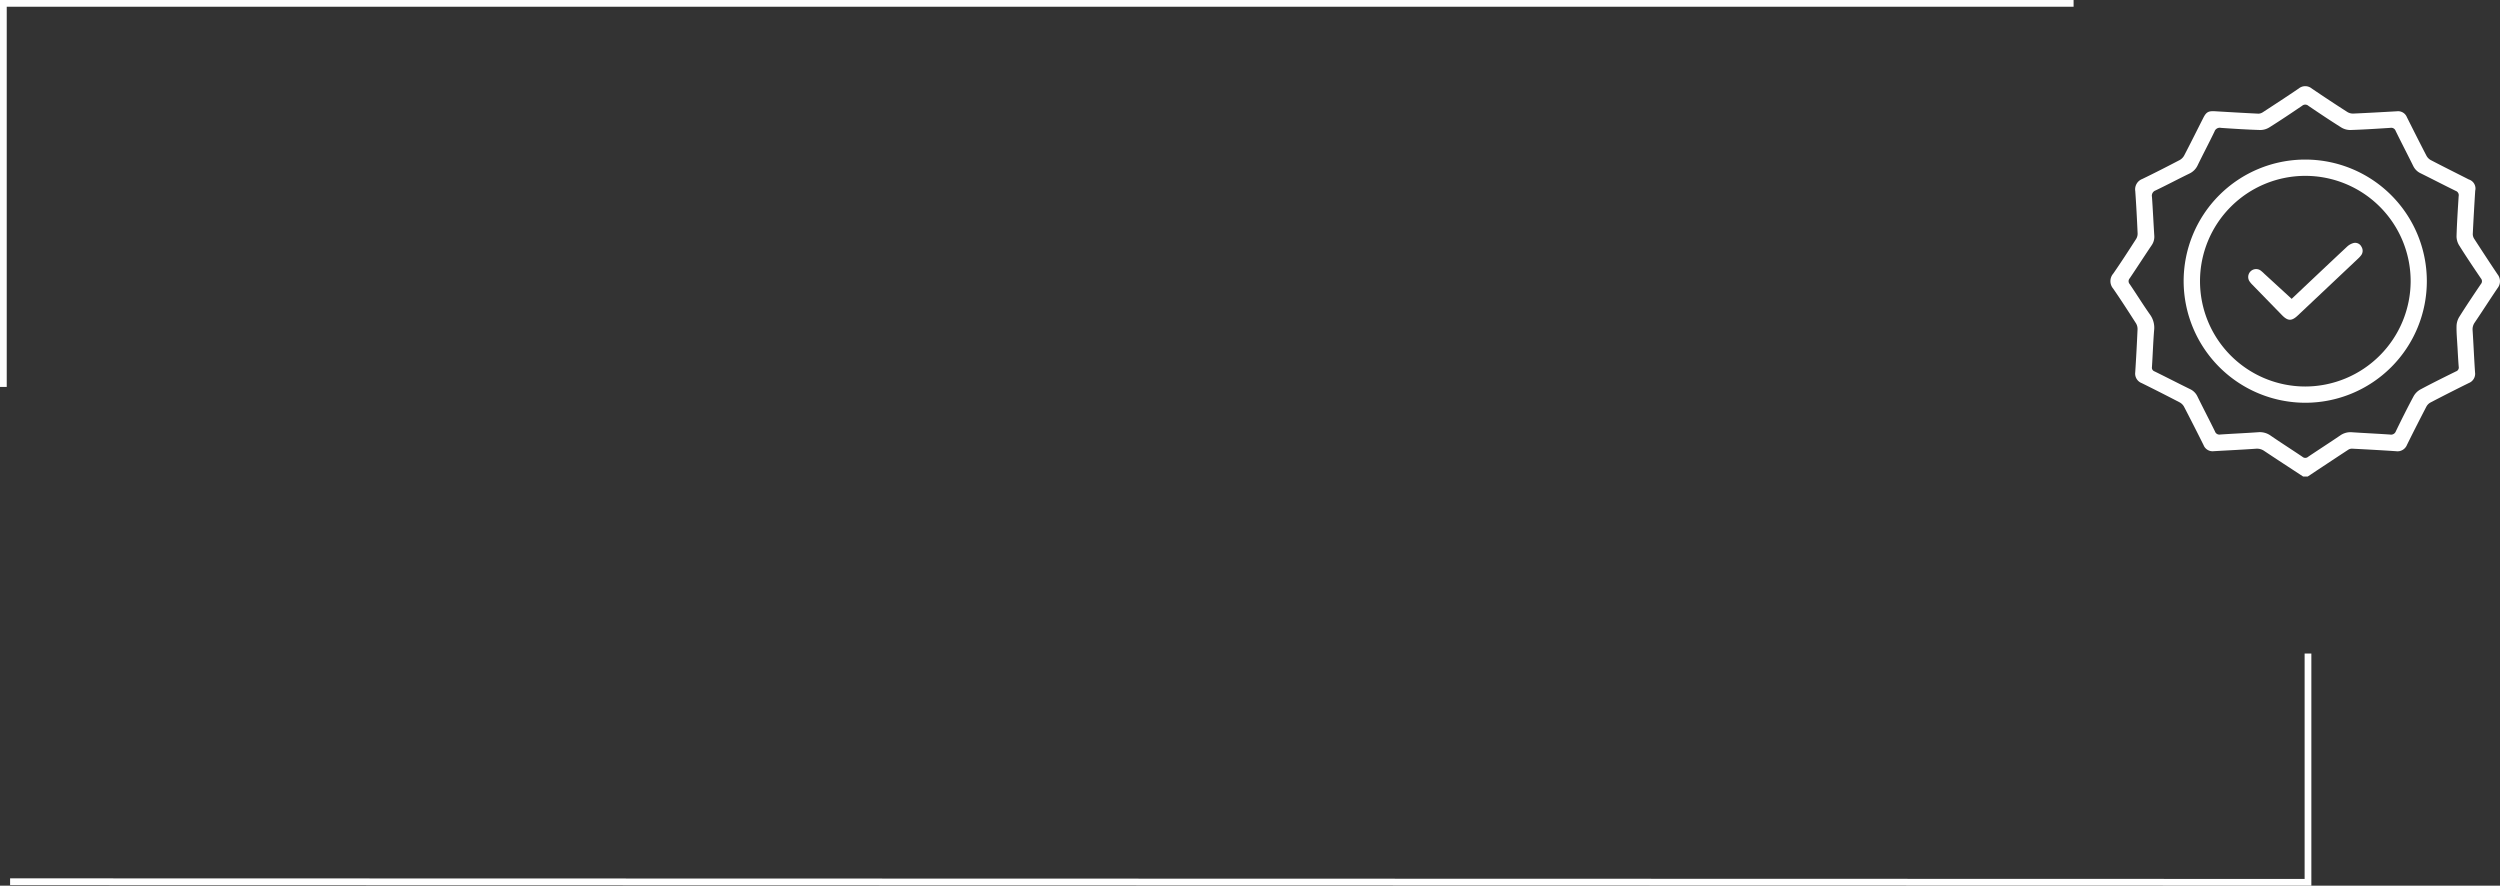 <svg id="Grupo_170" data-name="Grupo 170" xmlns="http://www.w3.org/2000/svg" xmlns:xlink="http://www.w3.org/1999/xlink" width="371.439" height="131.589" viewBox="0 0 371.439 131.589">
  <rect x="0" y="0" width="371.439" height="131.589" fill="#333333" stroke="none"/>
  <defs>
    <clipPath id="clip-path">
      <rect id="Rectángulo_144" data-name="Rectángulo 144" width="371.439" height="131.589" fill="none"/>
    </clipPath>
  </defs>
  <g id="Grupo_169" data-name="Grupo 169" clip-path="url(#clip-path)">
    <path id="Trazado_216" data-name="Trazado 216" d="M.5,57.487V.5H308.084" fill="none" stroke="#fff" stroke-miterlimit="10" stroke-width="1"/>
    <path id="Trazado_217" data-name="Trazado 217" d="M1.5,131l341.411.089V97.1" fill="none" stroke="#fff" stroke-miterlimit="10" stroke-width="1"/>
    <path id="Trazado_218" data-name="Trazado 218" d="M342.188,70.8c-1.924-1.262-3.854-2.515-5.768-3.792a1.882,1.882,0,0,0-1.26-.338c-2.09.149-4.185.244-6.278.368a1.434,1.434,0,0,1-1.483-.9q-1.425-2.862-2.9-5.7a1.621,1.621,0,0,0-.645-.65q-2.811-1.464-5.652-2.868a1.515,1.515,0,0,1-.958-1.615q.207-3.2.344-6.393a1.617,1.617,0,0,0-.24-.886c-1.109-1.733-2.221-3.466-3.392-5.157a1.709,1.709,0,0,1,.018-2.214c1.174-1.69,2.289-3.42,3.4-5.149a1.5,1.5,0,0,0,.224-.832c-.094-2.095-.2-4.189-.349-6.28a1.648,1.648,0,0,1,1.036-1.8c1.867-.9,3.715-1.85,5.554-2.81a1.711,1.711,0,0,0,.681-.689c.959-1.84,1.884-3.7,2.82-5.549.462-.913.765-1.075,1.8-1.014,2.13.127,4.261.253,6.392.356a1.229,1.229,0,0,0,.671-.214c1.787-1.164,3.574-2.329,5.338-3.529a1.525,1.525,0,0,1,1.923,0q2.622,1.784,5.293,3.494a1.6,1.6,0,0,0,.884.235c2.169-.094,4.338-.219,6.506-.341a1.4,1.4,0,0,1,1.451.863c.962,1.923,1.929,3.844,2.921,5.752a1.614,1.614,0,0,0,.65.645c1.873.976,3.764,1.919,5.647,2.876a1.406,1.406,0,0,1,.94,1.671c-.133,2.148-.259,4.3-.362,6.448a1.329,1.329,0,0,0,.232.721c1.138,1.76,2.283,3.515,3.451,5.254a1.641,1.641,0,0,1,.009,2.034c-1.152,1.7-2.262,3.438-3.415,5.142a1.739,1.739,0,0,0-.3,1.16c.13,2.074.223,4.149.359,6.222a1.475,1.475,0,0,1-.912,1.583q-2.868,1.415-5.7,2.894a1.518,1.518,0,0,0-.612.608c-.982,1.892-1.951,3.791-2.892,5.7a1.514,1.514,0,0,1-1.632.931c-2.167-.146-4.336-.263-6.505-.375a1.021,1.021,0,0,0-.575.153c-2.017,1.321-4.025,2.656-6.034,3.987Zm22.923-19.364c-.05-.981-.147-1.962-.13-2.942a2.763,2.763,0,0,1,.378-1.366c1.041-1.663,2.137-3.293,3.236-4.92a.635.635,0,0,0,.006-.844c-1.1-1.625-2.2-3.255-3.238-4.918a2.578,2.578,0,0,1-.381-1.367c.061-1.982.189-3.961.316-5.94a.683.683,0,0,0-.441-.781c-1.746-.851-3.468-1.751-5.21-2.611a2.293,2.293,0,0,1-1.1-1.087c-.862-1.742-1.76-3.464-2.612-5.21a.69.69,0,0,0-.779-.453c-1.978.127-3.958.257-5.939.319a2.562,2.562,0,0,1-1.365-.381c-1.647-1.032-3.262-2.115-4.871-3.206a.711.711,0,0,0-.944-.011c-1.607,1.093-3.223,2.176-4.869,3.209a2.572,2.572,0,0,1-1.365.389c-1.944-.059-3.886-.182-5.826-.317a.822.822,0,0,0-.952.534c-.808,1.683-1.683,3.333-2.5,5.011a2.557,2.557,0,0,1-1.239,1.248c-1.679.817-3.33,1.691-5.013,2.5a.829.829,0,0,0-.543.951c.135,1.921.22,3.845.344,5.768a2.2,2.2,0,0,1-.394,1.434c-1.1,1.629-2.159,3.28-3.257,4.907a.639.639,0,0,0-.008.849c1.028,1.515,1.992,3.074,3.047,4.569a3.339,3.339,0,0,1,.584,2.339c-.143,1.806-.2,3.619-.319,5.428a.58.58,0,0,0,.389.644c1.76.866,3.5,1.764,5.265,2.629a2.272,2.272,0,0,1,1.1,1.085c.857,1.743,1.757,3.466,2.613,5.209a.684.684,0,0,0,.772.455c1.884-.127,3.771-.208,5.655-.341a2.755,2.755,0,0,1,1.852.513c1.555,1.069,3.15,2.08,4.713,3.138a.636.636,0,0,0,.847,0c1.578-1.069,3.187-2.094,4.761-3.168a2.639,2.639,0,0,1,1.752-.478c1.884.127,3.77.212,5.654.34a.759.759,0,0,0,.869-.494c.847-1.748,1.717-3.487,2.635-5.2a2.592,2.592,0,0,1,1-1c1.745-.935,3.521-1.814,5.3-2.69a.605.605,0,0,0,.4-.694c-.082-1.016-.13-2.035-.19-3.053" fill="#fff"/>
    <path id="Trazado_219" data-name="Trazado 219" d="M324.436,41.8a18.066,18.066,0,1,1,18.091,18.04A18.1,18.1,0,0,1,324.436,41.8m33.728-.024a15.648,15.648,0,1,0-15.647,15.649,15.693,15.693,0,0,0,15.647-15.649" fill="#fff"/>
    <path id="Trazado_220" data-name="Trazado 220" d="M340.486,44.4c2.631-2.484,5.426-5.131,8.238-7.759a2.277,2.277,0,0,1,.957-.534,1.038,1.038,0,0,1,1.183.573,1.1,1.1,0,0,1-.078,1.275,3.416,3.416,0,0,1-.42.456q-4.488,4.238-8.979,8.469c-.908.855-1.473.834-2.354-.071q-2.193-2.25-4.383-4.5a3.352,3.352,0,0,1-.464-.567,1.176,1.176,0,0,1,1.617-1.6,4.681,4.681,0,0,1,.6.516l4.087,3.749" fill="#fff"/>
  </g>
</svg>
